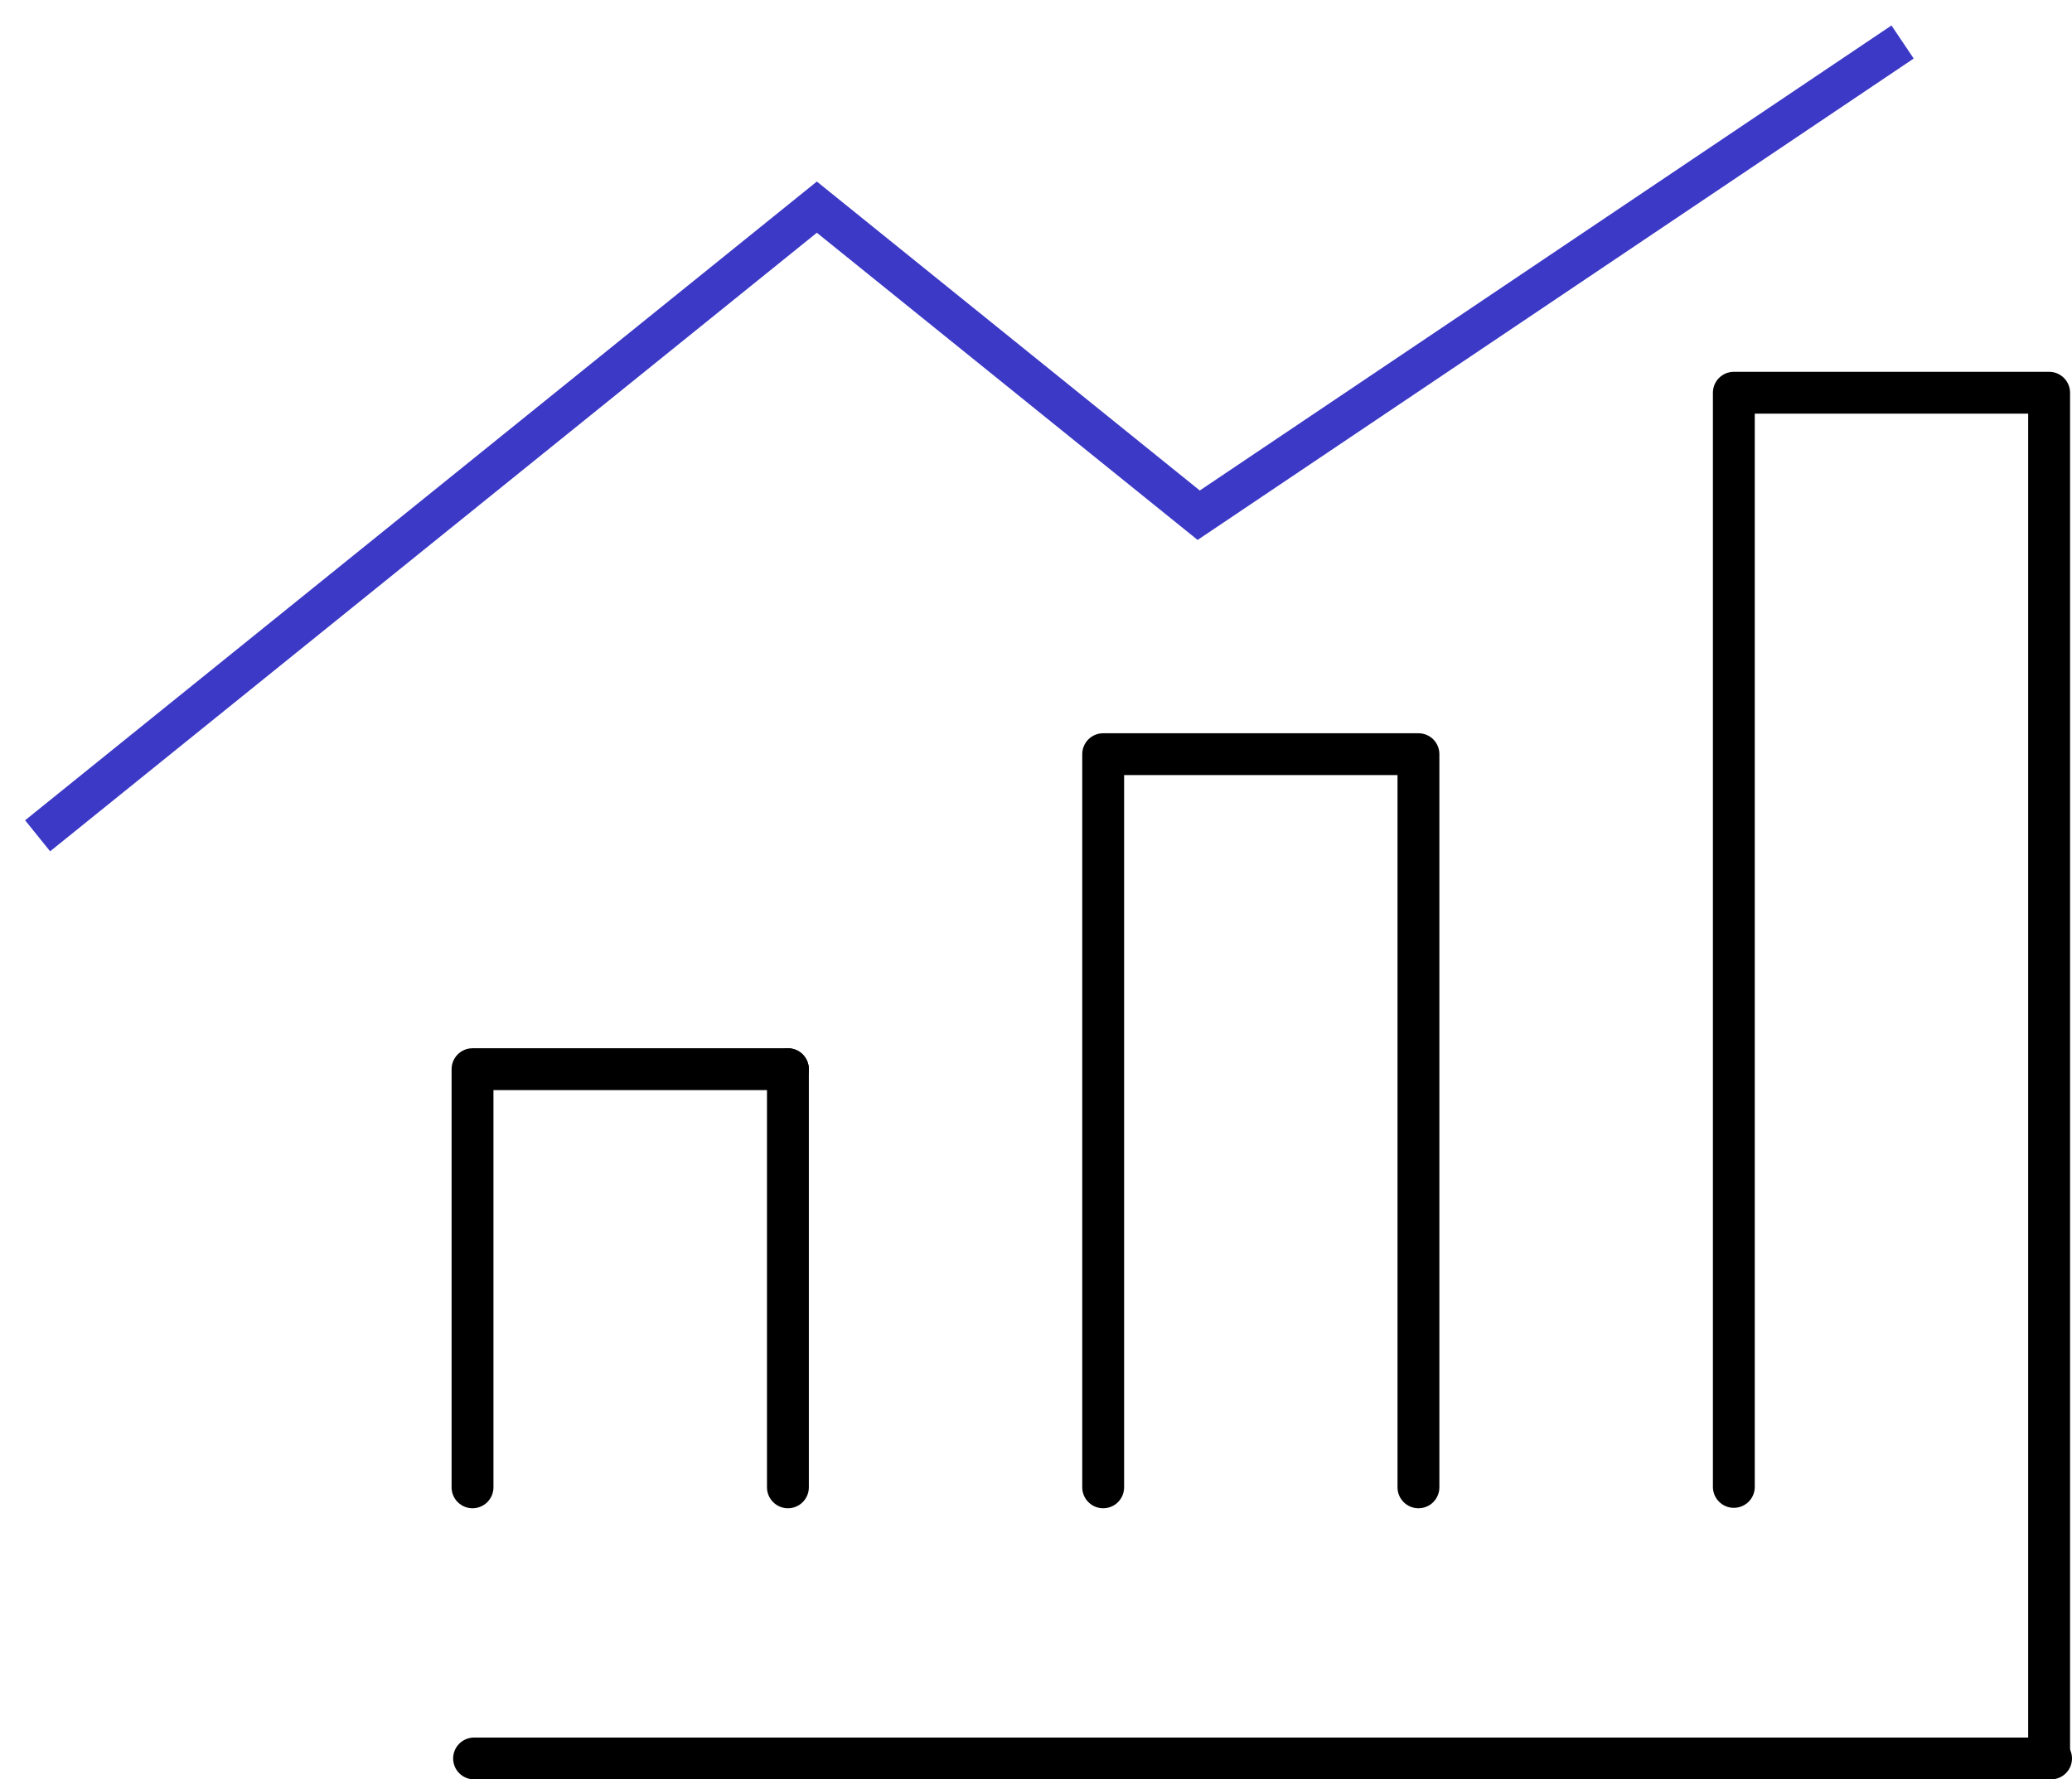 <svg width="78" height="67" viewBox="0 0 78 67" fill="none" xmlns="http://www.w3.org/2000/svg">
<path fill-rule="evenodd" clip-rule="evenodd" d="M1.887 32.055L30.75 8.764L45.084 20.331L72.041 2.204L71.204 0.959L45.166 18.469L30.75 6.836L0.945 30.887L1.887 32.055Z" fill="#3C39C6"/>
<path d="M29.661 56.792C29.452 56.792 29.252 56.709 29.104 56.561C28.956 56.413 28.873 56.213 28.873 56.004V40.259C28.873 40.05 28.956 39.85 29.104 39.702C29.252 39.554 29.452 39.471 29.661 39.471C29.87 39.471 30.071 39.554 30.218 39.702C30.366 39.85 30.449 40.05 30.449 40.259V56.004C30.449 56.213 30.366 56.413 30.218 56.561C30.071 56.709 29.87 56.792 29.661 56.792Z" fill="black"/>
<path d="M17.788 56.792C17.579 56.792 17.379 56.709 17.231 56.561C17.083 56.413 17 56.213 17 56.004V40.259C17 40.05 17.083 39.85 17.231 39.702C17.379 39.554 17.579 39.471 17.788 39.471H29.661C29.87 39.471 30.071 39.554 30.218 39.702C30.366 39.85 30.449 40.05 30.449 40.259C30.449 40.468 30.366 40.668 30.218 40.815C30.071 40.963 29.87 41.046 29.661 41.046H18.576V56.01C18.575 56.218 18.491 56.416 18.343 56.563C18.196 56.709 17.996 56.792 17.788 56.792Z" fill="black"/>
<path d="M53.397 56.792C53.188 56.792 52.988 56.709 52.84 56.561C52.692 56.413 52.609 56.213 52.609 56.004V29.184H42.317V56.004C42.317 56.213 42.234 56.413 42.087 56.561C41.939 56.709 41.738 56.792 41.529 56.792C41.32 56.792 41.12 56.709 40.972 56.561C40.824 56.413 40.741 56.213 40.741 56.004V28.397C40.741 28.188 40.824 27.988 40.972 27.84C41.12 27.693 41.32 27.61 41.529 27.61H53.397C53.606 27.61 53.807 27.693 53.955 27.84C54.102 27.988 54.185 28.188 54.185 28.397V56.004C54.185 56.213 54.102 56.413 53.955 56.561C53.807 56.709 53.606 56.792 53.397 56.792Z" fill="black"/>
<path d="M77.138 66.99C76.929 66.99 76.729 66.907 76.581 66.759C76.433 66.611 76.35 66.411 76.35 66.202V15.575H66.058V55.989C66.058 56.197 65.975 56.398 65.828 56.545C65.68 56.693 65.48 56.776 65.27 56.776C65.061 56.776 64.861 56.693 64.713 56.545C64.565 56.398 64.482 56.197 64.482 55.989V14.787C64.482 14.579 64.565 14.378 64.713 14.231C64.861 14.083 65.061 14 65.27 14H77.138C77.347 14 77.548 14.083 77.696 14.231C77.844 14.378 77.927 14.579 77.927 14.787V66.223C77.921 66.428 77.836 66.623 77.688 66.766C77.541 66.91 77.344 66.99 77.138 66.99Z" fill="black"/>
<path d="M77.212 67H17.846C17.637 67 17.436 66.917 17.289 66.769C17.141 66.622 17.058 66.422 17.058 66.213C17.058 66.004 17.141 65.804 17.289 65.656C17.436 65.508 17.637 65.426 17.846 65.426H77.212C77.421 65.426 77.621 65.508 77.769 65.656C77.917 65.804 78 66.004 78 66.213C78 66.422 77.917 66.622 77.769 66.769C77.621 66.917 77.421 67 77.212 67Z" fill="black"/>
</svg>

